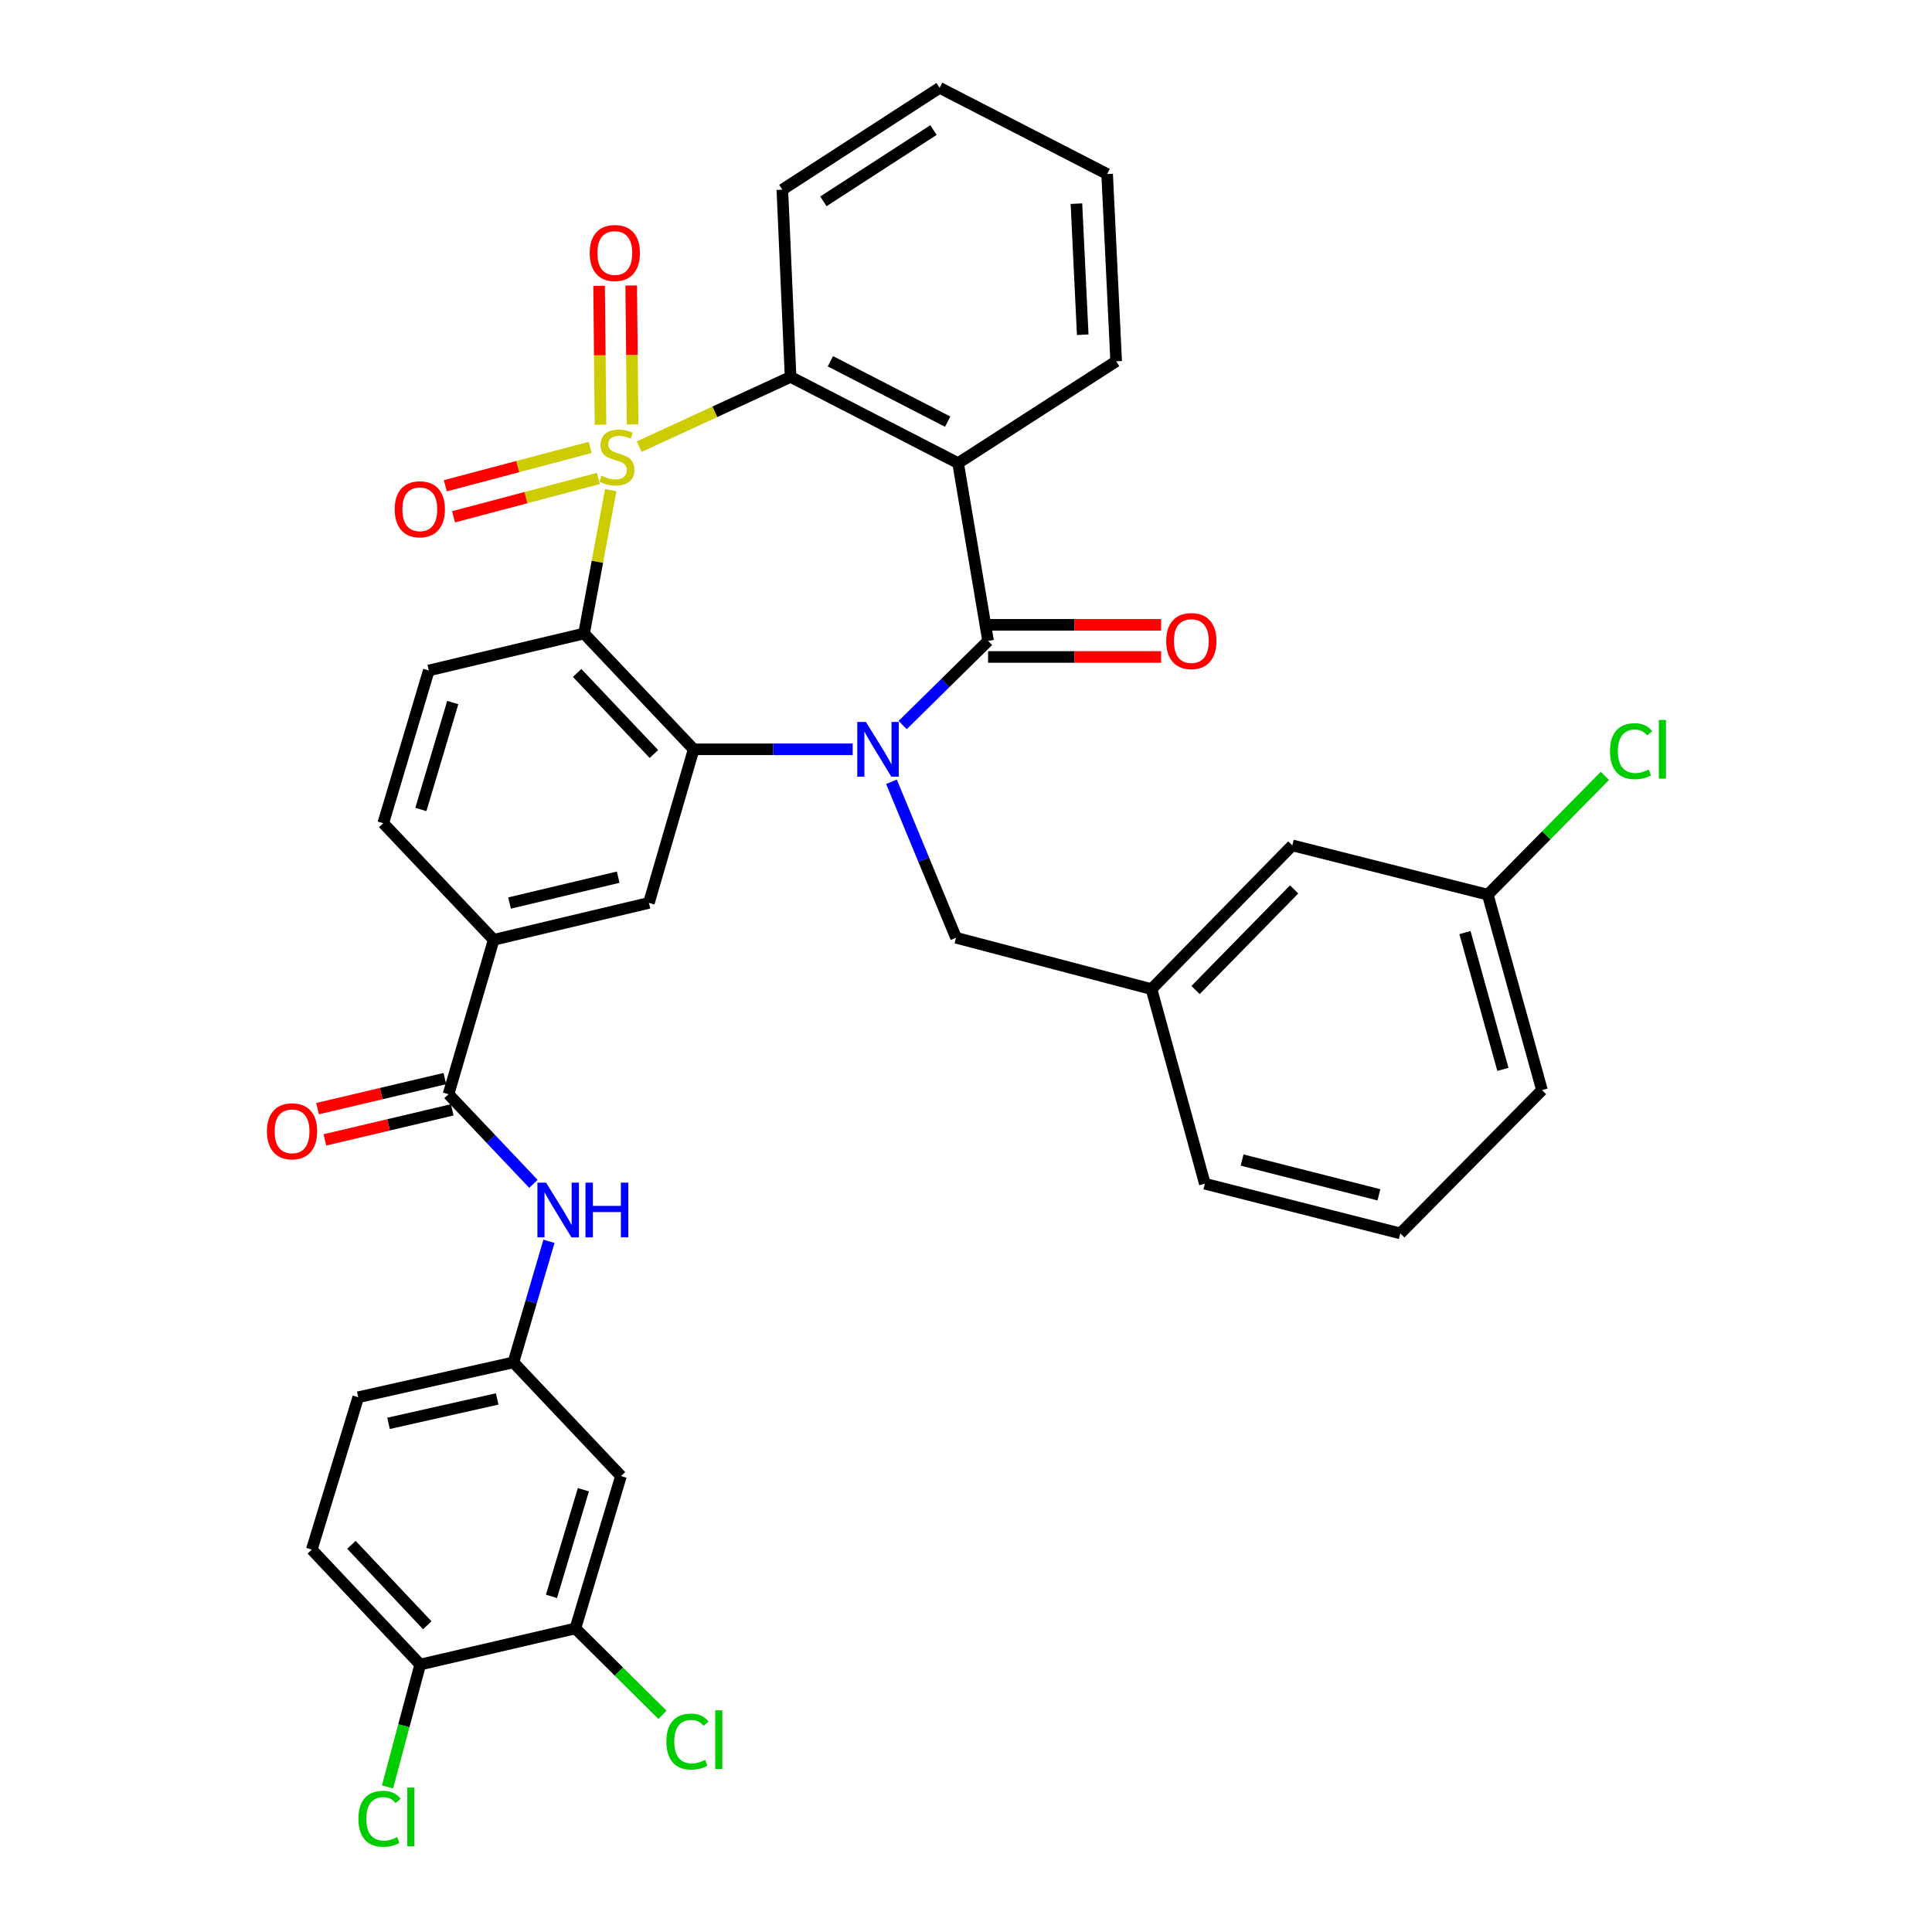 <?xml version='1.0' encoding='iso-8859-1'?>
<svg version='1.1' baseProfile='full'
              xmlns='http://www.w3.org/2000/svg'
                      xmlns:rdkit='http://www.rdkit.org/xml'
                      xmlns:xlink='http://www.w3.org/1999/xlink'
                  xml:space='preserve'
width='1000px' height='1000px' viewBox='0 0 1000 1000'>
<!-- END OF HEADER -->
<rect style='opacity:1.0;fill:#FFFFFF;stroke:none' width='1000' height='1000' x='0' y='0'> </rect>
<path class='bond-1' d='M 316.101,253.717 L 309.202,290.809' style='fill:none;fill-rule:evenodd;stroke:#CCCC00;stroke-width:6px;stroke-linecap:butt;stroke-linejoin:miter;stroke-opacity:1' />
<path class='bond-1' d='M 309.202,290.809 L 302.302,327.901' style='fill:none;fill-rule:evenodd;stroke:#000000;stroke-width:6px;stroke-linecap:butt;stroke-linejoin:miter;stroke-opacity:1' />
<path class='bond-5' d='M 330.856,231.188 L 370.03,213.134' style='fill:none;fill-rule:evenodd;stroke:#CCCC00;stroke-width:6px;stroke-linecap:butt;stroke-linejoin:miter;stroke-opacity:1' />
<path class='bond-5' d='M 370.03,213.134 L 409.203,195.08' style='fill:none;fill-rule:evenodd;stroke:#000000;stroke-width:6px;stroke-linecap:butt;stroke-linejoin:miter;stroke-opacity:1' />
<path class='bond-9' d='M 327.442,219.668 L 327.077,183.721' style='fill:none;fill-rule:evenodd;stroke:#CCCC00;stroke-width:6px;stroke-linecap:butt;stroke-linejoin:miter;stroke-opacity:1' />
<path class='bond-9' d='M 327.077,183.721 L 326.713,147.775' style='fill:none;fill-rule:evenodd;stroke:#FF0000;stroke-width:6px;stroke-linecap:butt;stroke-linejoin:miter;stroke-opacity:1' />
<path class='bond-9' d='M 310.822,219.836 L 310.457,183.89' style='fill:none;fill-rule:evenodd;stroke:#CCCC00;stroke-width:6px;stroke-linecap:butt;stroke-linejoin:miter;stroke-opacity:1' />
<path class='bond-9' d='M 310.457,183.89 L 310.093,147.943' style='fill:none;fill-rule:evenodd;stroke:#FF0000;stroke-width:6px;stroke-linecap:butt;stroke-linejoin:miter;stroke-opacity:1' />
<path class='bond-10' d='M 305.456,231.582 L 267.98,241.505' style='fill:none;fill-rule:evenodd;stroke:#CCCC00;stroke-width:6px;stroke-linecap:butt;stroke-linejoin:miter;stroke-opacity:1' />
<path class='bond-10' d='M 267.98,241.505 L 230.503,251.428' style='fill:none;fill-rule:evenodd;stroke:#FF0000;stroke-width:6px;stroke-linecap:butt;stroke-linejoin:miter;stroke-opacity:1' />
<path class='bond-10' d='M 309.711,247.649 L 272.234,257.572' style='fill:none;fill-rule:evenodd;stroke:#CCCC00;stroke-width:6px;stroke-linecap:butt;stroke-linejoin:miter;stroke-opacity:1' />
<path class='bond-10' d='M 272.234,257.572 L 234.757,267.495' style='fill:none;fill-rule:evenodd;stroke:#FF0000;stroke-width:6px;stroke-linecap:butt;stroke-linejoin:miter;stroke-opacity:1' />
<path class='bond-0' d='M 441.342,387.838 L 400.188,387.838' style='fill:none;fill-rule:evenodd;stroke:#0000FF;stroke-width:6px;stroke-linecap:butt;stroke-linejoin:miter;stroke-opacity:1' />
<path class='bond-0' d='M 400.188,387.838 L 359.035,387.838' style='fill:none;fill-rule:evenodd;stroke:#000000;stroke-width:6px;stroke-linecap:butt;stroke-linejoin:miter;stroke-opacity:1' />
<path class='bond-13' d='M 461.421,404.637 L 478.134,445.011' style='fill:none;fill-rule:evenodd;stroke:#0000FF;stroke-width:6px;stroke-linecap:butt;stroke-linejoin:miter;stroke-opacity:1' />
<path class='bond-13' d='M 478.134,445.011 L 494.847,485.385' style='fill:none;fill-rule:evenodd;stroke:#000000;stroke-width:6px;stroke-linecap:butt;stroke-linejoin:miter;stroke-opacity:1' />
<path class='bond-36' d='M 467.206,375.291 L 489.319,353.512' style='fill:none;fill-rule:evenodd;stroke:#0000FF;stroke-width:6px;stroke-linecap:butt;stroke-linejoin:miter;stroke-opacity:1' />
<path class='bond-36' d='M 489.319,353.512 L 511.431,331.733' style='fill:none;fill-rule:evenodd;stroke:#000000;stroke-width:6px;stroke-linecap:butt;stroke-linejoin:miter;stroke-opacity:1' />
<path class='bond-3' d='M 302.302,327.901 L 359.035,387.838' style='fill:none;fill-rule:evenodd;stroke:#000000;stroke-width:6px;stroke-linecap:butt;stroke-linejoin:miter;stroke-opacity:1' />
<path class='bond-3' d='M 298.741,348.317 L 338.454,390.273' style='fill:none;fill-rule:evenodd;stroke:#000000;stroke-width:6px;stroke-linecap:butt;stroke-linejoin:miter;stroke-opacity:1' />
<path class='bond-11' d='M 302.302,327.901 L 221.949,347.033' style='fill:none;fill-rule:evenodd;stroke:#000000;stroke-width:6px;stroke-linecap:butt;stroke-linejoin:miter;stroke-opacity:1' />
<path class='bond-2' d='M 511.431,331.733 L 495.909,239.717' style='fill:none;fill-rule:evenodd;stroke:#000000;stroke-width:6px;stroke-linecap:butt;stroke-linejoin:miter;stroke-opacity:1' />
<path class='bond-16' d='M 511.431,340.043 L 556.217,340.043' style='fill:none;fill-rule:evenodd;stroke:#000000;stroke-width:6px;stroke-linecap:butt;stroke-linejoin:miter;stroke-opacity:1' />
<path class='bond-16' d='M 556.217,340.043 L 601.003,340.043' style='fill:none;fill-rule:evenodd;stroke:#FF0000;stroke-width:6px;stroke-linecap:butt;stroke-linejoin:miter;stroke-opacity:1' />
<path class='bond-16' d='M 511.431,323.422 L 556.217,323.422' style='fill:none;fill-rule:evenodd;stroke:#000000;stroke-width:6px;stroke-linecap:butt;stroke-linejoin:miter;stroke-opacity:1' />
<path class='bond-16' d='M 556.217,323.422 L 601.003,323.422' style='fill:none;fill-rule:evenodd;stroke:#FF0000;stroke-width:6px;stroke-linecap:butt;stroke-linejoin:miter;stroke-opacity:1' />
<path class='bond-7' d='M 359.035,387.838 L 335.876,467.332' style='fill:none;fill-rule:evenodd;stroke:#000000;stroke-width:6px;stroke-linecap:butt;stroke-linejoin:miter;stroke-opacity:1' />
<path class='bond-4' d='M 495.909,239.717 L 409.203,195.08' style='fill:none;fill-rule:evenodd;stroke:#000000;stroke-width:6px;stroke-linecap:butt;stroke-linejoin:miter;stroke-opacity:1' />
<path class='bond-4' d='M 490.511,218.244 L 429.816,186.998' style='fill:none;fill-rule:evenodd;stroke:#000000;stroke-width:6px;stroke-linecap:butt;stroke-linejoin:miter;stroke-opacity:1' />
<path class='bond-24' d='M 495.909,239.717 L 577.721,187.001' style='fill:none;fill-rule:evenodd;stroke:#000000;stroke-width:6px;stroke-linecap:butt;stroke-linejoin:miter;stroke-opacity:1' />
<path class='bond-29' d='M 409.203,195.08 L 404.937,98.171' style='fill:none;fill-rule:evenodd;stroke:#000000;stroke-width:6px;stroke-linecap:butt;stroke-linejoin:miter;stroke-opacity:1' />
<path class='bond-6' d='M 232.152,566.366 L 255.532,486.447' style='fill:none;fill-rule:evenodd;stroke:#000000;stroke-width:6px;stroke-linecap:butt;stroke-linejoin:miter;stroke-opacity:1' />
<path class='bond-12' d='M 232.152,566.366 L 254.126,589.566' style='fill:none;fill-rule:evenodd;stroke:#000000;stroke-width:6px;stroke-linecap:butt;stroke-linejoin:miter;stroke-opacity:1' />
<path class='bond-12' d='M 254.126,589.566 L 276.1,612.767' style='fill:none;fill-rule:evenodd;stroke:#0000FF;stroke-width:6px;stroke-linecap:butt;stroke-linejoin:miter;stroke-opacity:1' />
<path class='bond-20' d='M 230.243,558.278 L 197.293,566.055' style='fill:none;fill-rule:evenodd;stroke:#000000;stroke-width:6px;stroke-linecap:butt;stroke-linejoin:miter;stroke-opacity:1' />
<path class='bond-20' d='M 197.293,566.055 L 164.342,573.832' style='fill:none;fill-rule:evenodd;stroke:#FF0000;stroke-width:6px;stroke-linecap:butt;stroke-linejoin:miter;stroke-opacity:1' />
<path class='bond-20' d='M 234.061,574.454 L 201.111,582.232' style='fill:none;fill-rule:evenodd;stroke:#000000;stroke-width:6px;stroke-linecap:butt;stroke-linejoin:miter;stroke-opacity:1' />
<path class='bond-20' d='M 201.111,582.232 L 168.16,590.009' style='fill:none;fill-rule:evenodd;stroke:#FF0000;stroke-width:6px;stroke-linecap:butt;stroke-linejoin:miter;stroke-opacity:1' />
<path class='bond-38' d='M 335.876,467.332 L 255.532,486.447' style='fill:none;fill-rule:evenodd;stroke:#000000;stroke-width:6px;stroke-linecap:butt;stroke-linejoin:miter;stroke-opacity:1' />
<path class='bond-38' d='M 319.978,454.03 L 263.737,467.41' style='fill:none;fill-rule:evenodd;stroke:#000000;stroke-width:6px;stroke-linecap:butt;stroke-linejoin:miter;stroke-opacity:1' />
<path class='bond-8' d='M 255.532,486.447 L 198.375,426.094' style='fill:none;fill-rule:evenodd;stroke:#000000;stroke-width:6px;stroke-linecap:butt;stroke-linejoin:miter;stroke-opacity:1' />
<path class='bond-19' d='M 221.949,347.033 L 198.375,426.094' style='fill:none;fill-rule:evenodd;stroke:#000000;stroke-width:6px;stroke-linecap:butt;stroke-linejoin:miter;stroke-opacity:1' />
<path class='bond-19' d='M 234.341,363.642 L 217.839,418.984' style='fill:none;fill-rule:evenodd;stroke:#000000;stroke-width:6px;stroke-linecap:butt;stroke-linejoin:miter;stroke-opacity:1' />
<path class='bond-17' d='M 284.143,642.5 L 274.944,673.83' style='fill:none;fill-rule:evenodd;stroke:#0000FF;stroke-width:6px;stroke-linecap:butt;stroke-linejoin:miter;stroke-opacity:1' />
<path class='bond-17' d='M 274.944,673.83 L 265.745,705.161' style='fill:none;fill-rule:evenodd;stroke:#000000;stroke-width:6px;stroke-linecap:butt;stroke-linejoin:miter;stroke-opacity:1' />
<path class='bond-21' d='M 494.847,485.385 L 596.014,511.96' style='fill:none;fill-rule:evenodd;stroke:#000000;stroke-width:6px;stroke-linecap:butt;stroke-linejoin:miter;stroke-opacity:1' />
<path class='bond-14' d='M 297.824,842.875 L 321.416,764.017' style='fill:none;fill-rule:evenodd;stroke:#000000;stroke-width:6px;stroke-linecap:butt;stroke-linejoin:miter;stroke-opacity:1' />
<path class='bond-14' d='M 285.439,826.282 L 301.954,771.082' style='fill:none;fill-rule:evenodd;stroke:#000000;stroke-width:6px;stroke-linecap:butt;stroke-linejoin:miter;stroke-opacity:1' />
<path class='bond-23' d='M 297.824,842.875 L 320.35,865.233' style='fill:none;fill-rule:evenodd;stroke:#000000;stroke-width:6px;stroke-linecap:butt;stroke-linejoin:miter;stroke-opacity:1' />
<path class='bond-23' d='M 320.35,865.233 L 342.877,887.591' style='fill:none;fill-rule:evenodd;stroke:#00CC00;stroke-width:6px;stroke-linecap:butt;stroke-linejoin:miter;stroke-opacity:1' />
<path class='bond-40' d='M 297.824,842.875 L 217.489,861.564' style='fill:none;fill-rule:evenodd;stroke:#000000;stroke-width:6px;stroke-linecap:butt;stroke-linejoin:miter;stroke-opacity:1' />
<path class='bond-15' d='M 321.416,764.017 L 265.745,705.161' style='fill:none;fill-rule:evenodd;stroke:#000000;stroke-width:6px;stroke-linecap:butt;stroke-linejoin:miter;stroke-opacity:1' />
<path class='bond-26' d='M 265.745,705.161 L 185.41,723.213' style='fill:none;fill-rule:evenodd;stroke:#000000;stroke-width:6px;stroke-linecap:butt;stroke-linejoin:miter;stroke-opacity:1' />
<path class='bond-26' d='M 257.339,724.085 L 201.105,736.722' style='fill:none;fill-rule:evenodd;stroke:#000000;stroke-width:6px;stroke-linecap:butt;stroke-linejoin:miter;stroke-opacity:1' />
<path class='bond-18' d='M 217.489,861.564 L 161.384,802.07' style='fill:none;fill-rule:evenodd;stroke:#000000;stroke-width:6px;stroke-linecap:butt;stroke-linejoin:miter;stroke-opacity:1' />
<path class='bond-18' d='M 221.165,841.237 L 181.892,799.591' style='fill:none;fill-rule:evenodd;stroke:#000000;stroke-width:6px;stroke-linecap:butt;stroke-linejoin:miter;stroke-opacity:1' />
<path class='bond-27' d='M 217.489,861.564 L 209.035,893.243' style='fill:none;fill-rule:evenodd;stroke:#000000;stroke-width:6px;stroke-linecap:butt;stroke-linejoin:miter;stroke-opacity:1' />
<path class='bond-27' d='M 209.035,893.243 L 200.581,924.921' style='fill:none;fill-rule:evenodd;stroke:#00CC00;stroke-width:6px;stroke-linecap:butt;stroke-linejoin:miter;stroke-opacity:1' />
<path class='bond-25' d='M 596.014,511.96 L 668.897,437.572' style='fill:none;fill-rule:evenodd;stroke:#000000;stroke-width:6px;stroke-linecap:butt;stroke-linejoin:miter;stroke-opacity:1' />
<path class='bond-25' d='M 618.818,512.434 L 669.837,460.362' style='fill:none;fill-rule:evenodd;stroke:#000000;stroke-width:6px;stroke-linecap:butt;stroke-linejoin:miter;stroke-opacity:1' />
<path class='bond-32' d='M 596.014,511.96 L 623.632,612.692' style='fill:none;fill-rule:evenodd;stroke:#000000;stroke-width:6px;stroke-linecap:butt;stroke-linejoin:miter;stroke-opacity:1' />
<path class='bond-22' d='M 161.384,802.07 L 185.41,723.213' style='fill:none;fill-rule:evenodd;stroke:#000000;stroke-width:6px;stroke-linecap:butt;stroke-linejoin:miter;stroke-opacity:1' />
<path class='bond-37' d='M 577.721,187.001 L 573.058,90.073' style='fill:none;fill-rule:evenodd;stroke:#000000;stroke-width:6px;stroke-linecap:butt;stroke-linejoin:miter;stroke-opacity:1' />
<path class='bond-37' d='M 560.42,173.26 L 557.156,105.411' style='fill:none;fill-rule:evenodd;stroke:#000000;stroke-width:6px;stroke-linecap:butt;stroke-linejoin:miter;stroke-opacity:1' />
<path class='bond-28' d='M 668.897,437.572 L 770.072,463.085' style='fill:none;fill-rule:evenodd;stroke:#000000;stroke-width:6px;stroke-linecap:butt;stroke-linejoin:miter;stroke-opacity:1' />
<path class='bond-30' d='M 770.072,463.085 L 800.38,432.34' style='fill:none;fill-rule:evenodd;stroke:#000000;stroke-width:6px;stroke-linecap:butt;stroke-linejoin:miter;stroke-opacity:1' />
<path class='bond-30' d='M 800.38,432.34 L 830.687,401.595' style='fill:none;fill-rule:evenodd;stroke:#00CC00;stroke-width:6px;stroke-linecap:butt;stroke-linejoin:miter;stroke-opacity:1' />
<path class='bond-39' d='M 770.072,463.085 L 798.125,564.242' style='fill:none;fill-rule:evenodd;stroke:#000000;stroke-width:6px;stroke-linecap:butt;stroke-linejoin:miter;stroke-opacity:1' />
<path class='bond-39' d='M 758.264,482.7 L 777.901,553.51' style='fill:none;fill-rule:evenodd;stroke:#000000;stroke-width:6px;stroke-linecap:butt;stroke-linejoin:miter;stroke-opacity:1' />
<path class='bond-35' d='M 404.937,98.171 L 486.352,45.455' style='fill:none;fill-rule:evenodd;stroke:#000000;stroke-width:6px;stroke-linecap:butt;stroke-linejoin:miter;stroke-opacity:1' />
<path class='bond-35' d='M 426.183,104.215 L 483.173,67.314' style='fill:none;fill-rule:evenodd;stroke:#000000;stroke-width:6px;stroke-linecap:butt;stroke-linejoin:miter;stroke-opacity:1' />
<path class='bond-31' d='M 724.808,638.409 L 623.632,612.692' style='fill:none;fill-rule:evenodd;stroke:#000000;stroke-width:6px;stroke-linecap:butt;stroke-linejoin:miter;stroke-opacity:1' />
<path class='bond-31' d='M 713.726,618.442 L 642.903,600.441' style='fill:none;fill-rule:evenodd;stroke:#000000;stroke-width:6px;stroke-linecap:butt;stroke-linejoin:miter;stroke-opacity:1' />
<path class='bond-33' d='M 724.808,638.409 L 798.125,564.242' style='fill:none;fill-rule:evenodd;stroke:#000000;stroke-width:6px;stroke-linecap:butt;stroke-linejoin:miter;stroke-opacity:1' />
<path class='bond-34' d='M 573.058,90.073 L 486.352,45.455' style='fill:none;fill-rule:evenodd;stroke:#000000;stroke-width:6px;stroke-linecap:butt;stroke-linejoin:miter;stroke-opacity:1' />
<path  class='atom-0' d='M 311.302 246.233
Q 311.622 246.353, 312.942 246.913
Q 314.262 247.473, 315.702 247.833
Q 317.182 248.153, 318.622 248.153
Q 321.302 248.153, 322.862 246.873
Q 324.422 245.553, 324.422 243.273
Q 324.422 241.713, 323.622 240.753
Q 322.862 239.793, 321.662 239.273
Q 320.462 238.753, 318.462 238.153
Q 315.942 237.393, 314.422 236.673
Q 312.942 235.953, 311.862 234.433
Q 310.822 232.913, 310.822 230.353
Q 310.822 226.793, 313.222 224.593
Q 315.662 222.393, 320.462 222.393
Q 323.742 222.393, 327.462 223.953
L 326.542 227.033
Q 323.142 225.633, 320.582 225.633
Q 317.822 225.633, 316.302 226.793
Q 314.782 227.913, 314.822 229.873
Q 314.822 231.393, 315.582 232.313
Q 316.382 233.233, 317.502 233.753
Q 318.662 234.273, 320.582 234.873
Q 323.142 235.673, 324.662 236.473
Q 326.182 237.273, 327.262 238.913
Q 328.382 240.513, 328.382 243.273
Q 328.382 247.193, 325.742 249.313
Q 323.142 251.393, 318.782 251.393
Q 316.262 251.393, 314.342 250.833
Q 312.462 250.313, 310.222 249.393
L 311.302 246.233
' fill='#CCCC00'/>
<path  class='atom-1' d='M 448.207 373.678
L 457.487 388.678
Q 458.407 390.158, 459.887 392.838
Q 461.367 395.518, 461.447 395.678
L 461.447 373.678
L 465.207 373.678
L 465.207 401.998
L 461.327 401.998
L 451.367 385.598
Q 450.207 383.678, 448.967 381.478
Q 447.767 379.278, 447.407 378.598
L 447.407 401.998
L 443.727 401.998
L 443.727 373.678
L 448.207 373.678
' fill='#0000FF'/>
<path  class='atom-10' d='M 305.231 130.957
Q 305.231 124.157, 308.591 120.357
Q 311.951 116.557, 318.231 116.557
Q 324.511 116.557, 327.871 120.357
Q 331.231 124.157, 331.231 130.957
Q 331.231 137.837, 327.831 141.757
Q 324.431 145.637, 318.231 145.637
Q 311.991 145.637, 308.591 141.757
Q 305.231 137.877, 305.231 130.957
M 318.231 142.437
Q 322.551 142.437, 324.871 139.557
Q 327.231 136.637, 327.231 130.957
Q 327.231 125.397, 324.871 122.597
Q 322.551 119.757, 318.231 119.757
Q 313.911 119.757, 311.551 122.557
Q 309.231 125.357, 309.231 130.957
Q 309.231 136.677, 311.551 139.557
Q 313.911 142.437, 318.231 142.437
' fill='#FF0000'/>
<path  class='atom-11' d='M 204.295 263.602
Q 204.295 256.802, 207.655 253.002
Q 211.015 249.202, 217.295 249.202
Q 223.575 249.202, 226.935 253.002
Q 230.295 256.802, 230.295 263.602
Q 230.295 270.482, 226.895 274.402
Q 223.495 278.282, 217.295 278.282
Q 211.055 278.282, 207.655 274.402
Q 204.295 270.522, 204.295 263.602
M 217.295 275.082
Q 221.615 275.082, 223.935 272.202
Q 226.295 269.282, 226.295 263.602
Q 226.295 258.042, 223.935 255.242
Q 221.615 252.402, 217.295 252.402
Q 212.975 252.402, 210.615 255.202
Q 208.295 258.002, 208.295 263.602
Q 208.295 269.322, 210.615 272.202
Q 212.975 275.082, 217.295 275.082
' fill='#FF0000'/>
<path  class='atom-13' d='M 282.644 612.125
L 291.924 627.125
Q 292.844 628.605, 294.324 631.285
Q 295.804 633.965, 295.884 634.125
L 295.884 612.125
L 299.644 612.125
L 299.644 640.445
L 295.764 640.445
L 285.804 624.045
Q 284.644 622.125, 283.404 619.925
Q 282.204 617.725, 281.844 617.045
L 281.844 640.445
L 278.164 640.445
L 278.164 612.125
L 282.644 612.125
' fill='#0000FF'/>
<path  class='atom-13' d='M 303.044 612.125
L 306.884 612.125
L 306.884 624.165
L 321.364 624.165
L 321.364 612.125
L 325.204 612.125
L 325.204 640.445
L 321.364 640.445
L 321.364 627.365
L 306.884 627.365
L 306.884 640.445
L 303.044 640.445
L 303.044 612.125
' fill='#0000FF'/>
<path  class='atom-17' d='M 603.633 331.813
Q 603.633 325.013, 606.993 321.213
Q 610.353 317.413, 616.633 317.413
Q 622.913 317.413, 626.273 321.213
Q 629.633 325.013, 629.633 331.813
Q 629.633 338.693, 626.233 342.613
Q 622.833 346.493, 616.633 346.493
Q 610.393 346.493, 606.993 342.613
Q 603.633 338.733, 603.633 331.813
M 616.633 343.293
Q 620.953 343.293, 623.273 340.413
Q 625.633 337.493, 625.633 331.813
Q 625.633 326.253, 623.273 323.453
Q 620.953 320.613, 616.633 320.613
Q 612.313 320.613, 609.953 323.413
Q 607.633 326.213, 607.633 331.813
Q 607.633 337.533, 609.953 340.413
Q 612.313 343.293, 616.633 343.293
' fill='#FF0000'/>
<path  class='atom-21' d='M 138.171 585.56
Q 138.171 578.76, 141.531 574.96
Q 144.891 571.16, 151.171 571.16
Q 157.451 571.16, 160.811 574.96
Q 164.171 578.76, 164.171 585.56
Q 164.171 592.44, 160.771 596.36
Q 157.371 600.24, 151.171 600.24
Q 144.931 600.24, 141.531 596.36
Q 138.171 592.48, 138.171 585.56
M 151.171 597.04
Q 155.491 597.04, 157.811 594.16
Q 160.171 591.24, 160.171 585.56
Q 160.171 580, 157.811 577.2
Q 155.491 574.36, 151.171 574.36
Q 146.851 574.36, 144.491 577.16
Q 142.171 579.96, 142.171 585.56
Q 142.171 591.28, 144.491 594.16
Q 146.851 597.04, 151.171 597.04
' fill='#FF0000'/>
<path  class='atom-24' d='M 344.92 901.437
Q 344.92 894.397, 348.2 890.717
Q 351.52 886.997, 357.8 886.997
Q 363.64 886.997, 366.76 891.117
L 364.12 893.277
Q 361.84 890.277, 357.8 890.277
Q 353.52 890.277, 351.24 893.157
Q 349 895.997, 349 901.437
Q 349 907.037, 351.32 909.917
Q 353.68 912.797, 358.24 912.797
Q 361.36 912.797, 365 910.917
L 366.12 913.917
Q 364.64 914.877, 362.4 915.437
Q 360.16 915.997, 357.68 915.997
Q 351.52 915.997, 348.2 912.237
Q 344.92 908.477, 344.92 901.437
' fill='#00CC00'/>
<path  class='atom-24' d='M 370.2 885.277
L 373.88 885.277
L 373.88 915.637
L 370.2 915.637
L 370.2 885.277
' fill='#00CC00'/>
<path  class='atom-28' d='M 185.525 941.402
Q 185.525 934.362, 188.805 930.682
Q 192.125 926.962, 198.405 926.962
Q 204.245 926.962, 207.365 931.082
L 204.725 933.242
Q 202.445 930.242, 198.405 930.242
Q 194.125 930.242, 191.845 933.122
Q 189.605 935.962, 189.605 941.402
Q 189.605 947.002, 191.925 949.882
Q 194.285 952.762, 198.845 952.762
Q 201.965 952.762, 205.605 950.882
L 206.725 953.882
Q 205.245 954.842, 203.005 955.402
Q 200.765 955.962, 198.285 955.962
Q 192.125 955.962, 188.805 952.202
Q 185.525 948.442, 185.525 941.402
' fill='#00CC00'/>
<path  class='atom-28' d='M 210.805 925.242
L 214.485 925.242
L 214.485 955.602
L 210.805 955.602
L 210.805 925.242
' fill='#00CC00'/>
<path  class='atom-31' d='M 833.328 388.818
Q 833.328 381.778, 836.608 378.098
Q 839.928 374.378, 846.208 374.378
Q 852.048 374.378, 855.168 378.498
L 852.528 380.658
Q 850.248 377.658, 846.208 377.658
Q 841.928 377.658, 839.648 380.538
Q 837.408 383.378, 837.408 388.818
Q 837.408 394.418, 839.728 397.298
Q 842.088 400.178, 846.648 400.178
Q 849.768 400.178, 853.408 398.298
L 854.528 401.298
Q 853.048 402.258, 850.808 402.818
Q 848.568 403.378, 846.088 403.378
Q 839.928 403.378, 836.608 399.618
Q 833.328 395.858, 833.328 388.818
' fill='#00CC00'/>
<path  class='atom-31' d='M 858.608 372.658
L 862.288 372.658
L 862.288 403.018
L 858.608 403.018
L 858.608 372.658
' fill='#00CC00'/>
</svg>
